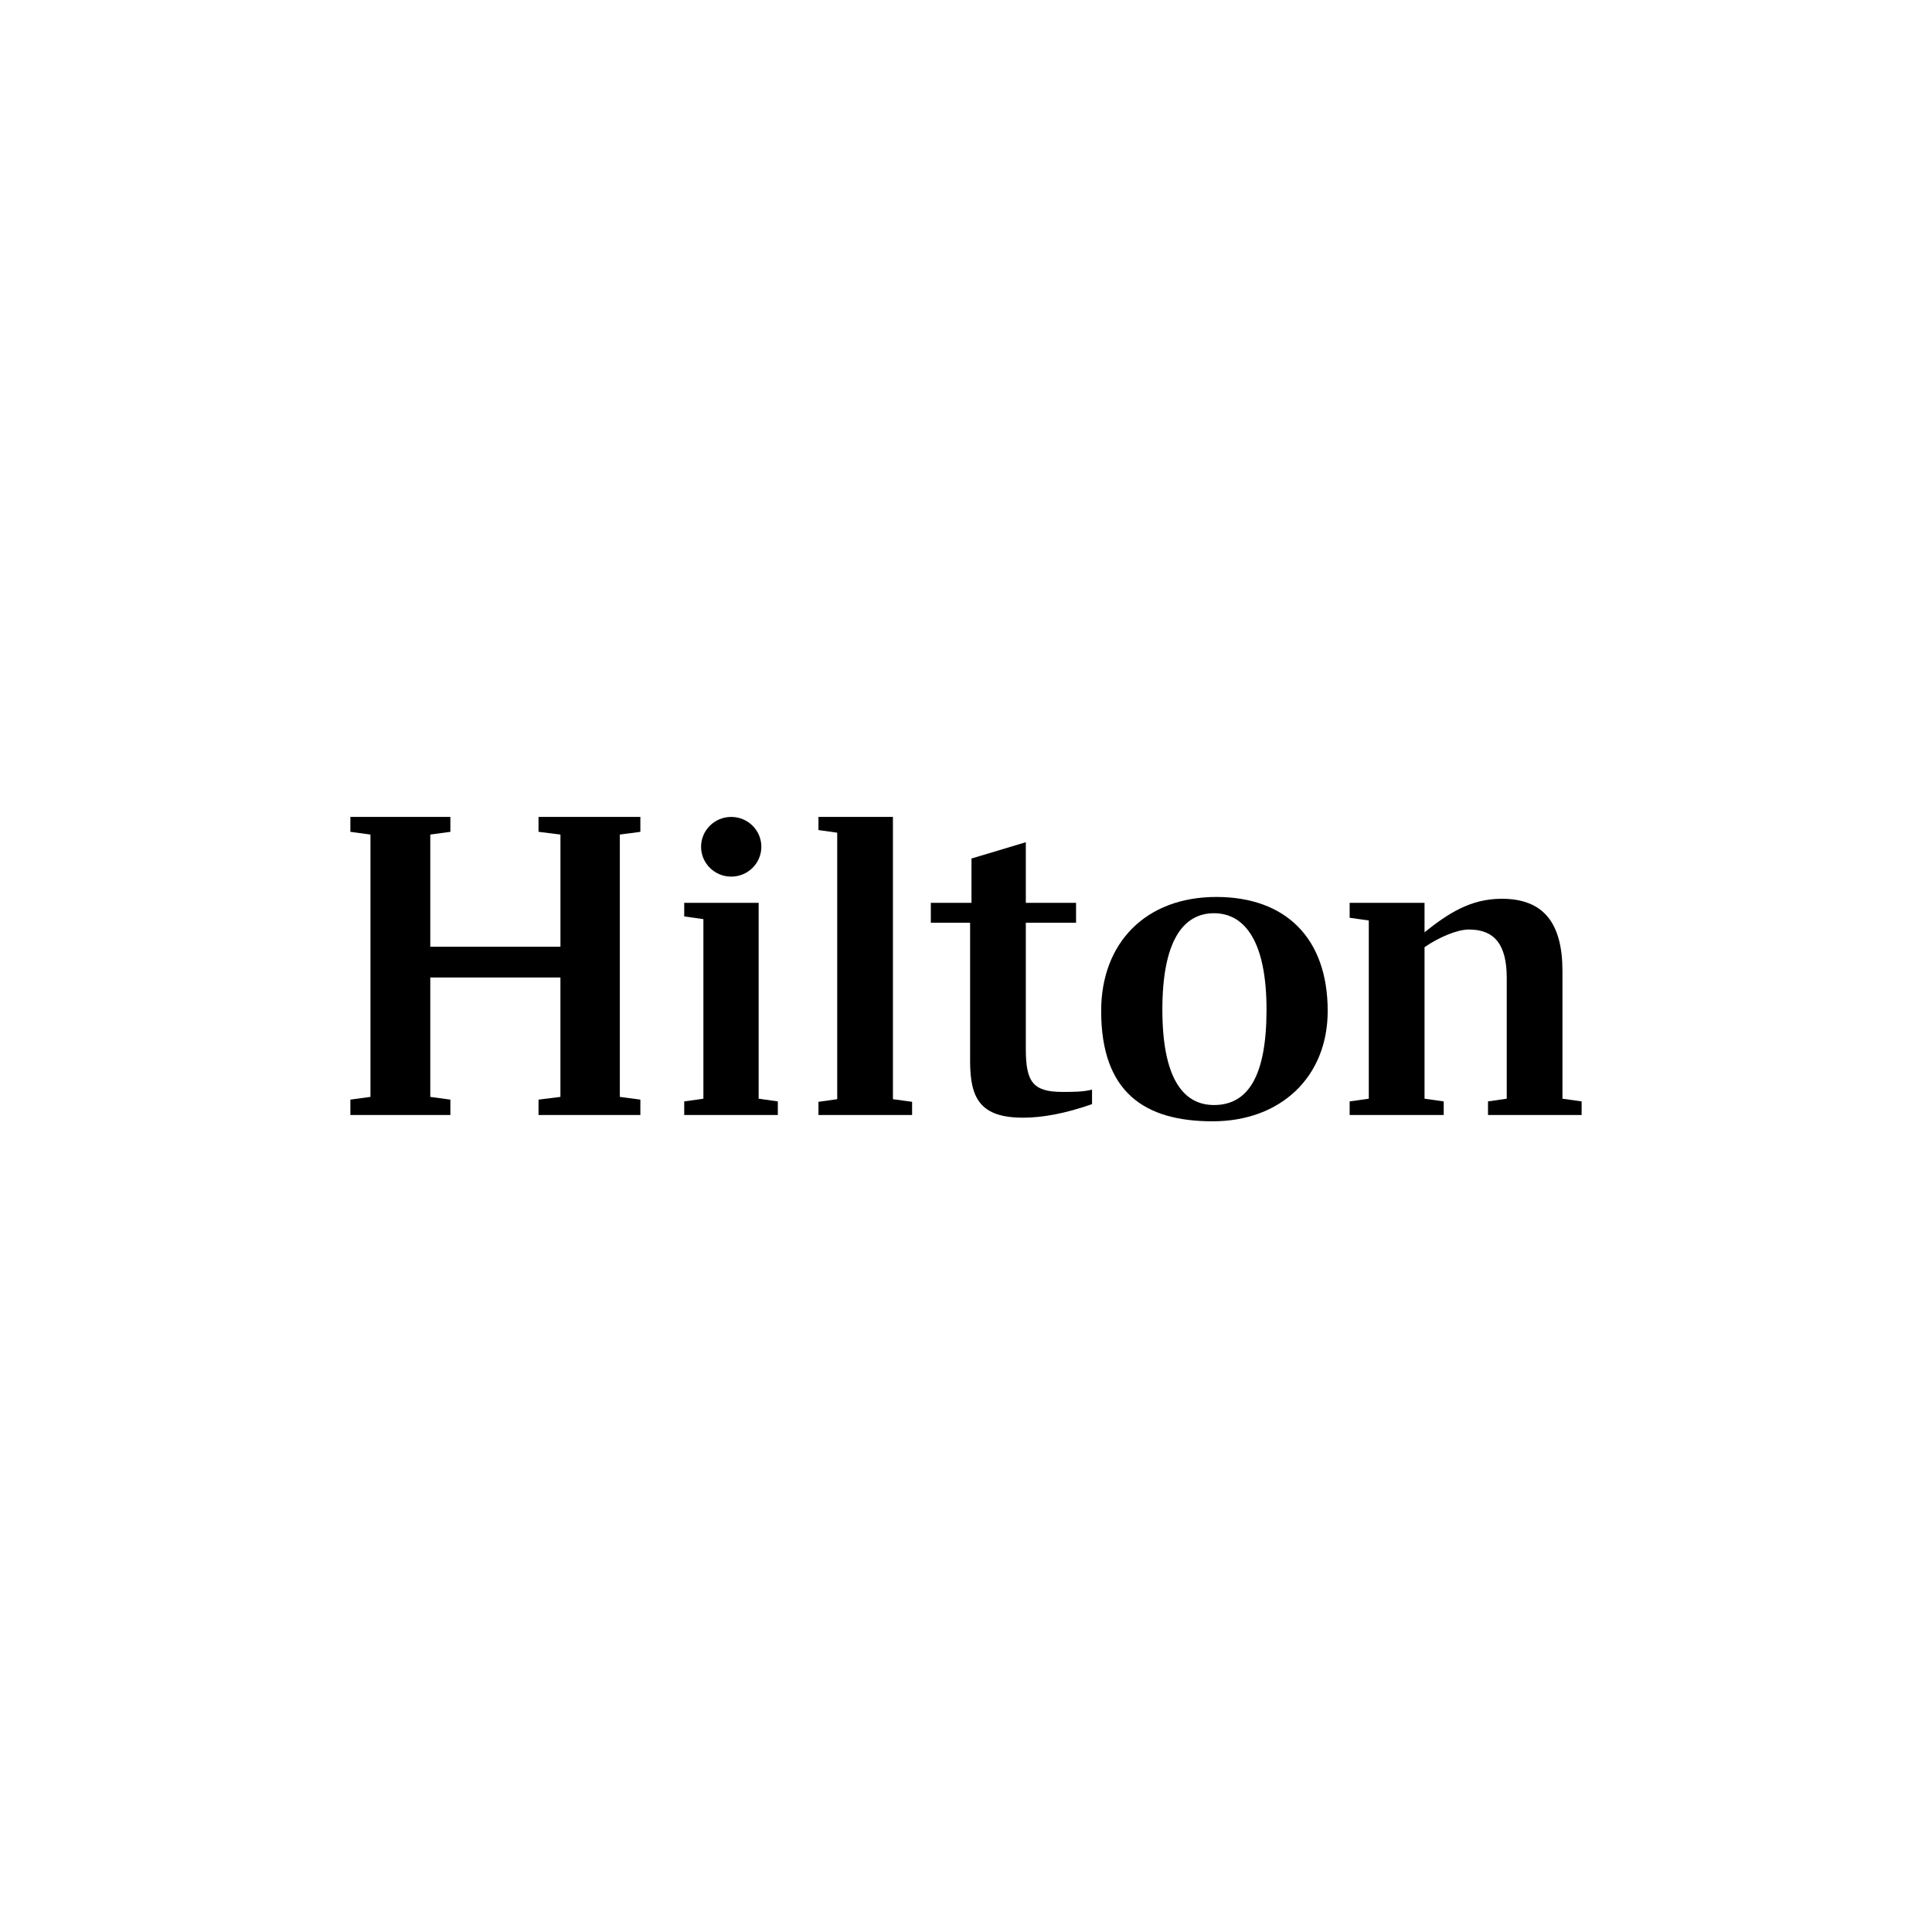 <?xml version="1.0" encoding="UTF-8"?>
<svg xmlns="http://www.w3.org/2000/svg" id="Layer_1" viewBox="0 0 800 800">
  <polygon points="256.65 345.57 256.65 454.2 265.16 455.33 265.16 461.69 222.99 461.69 222.99 455.33 232.06 454.2 232.06 404.75 178.17 404.75 178.17 454.2 186.49 455.33 186.49 461.69 145.08 461.69 145.08 455.33 153.4 454.2 153.4 345.57 145.08 344.44 145.08 338.26 186.49 338.26 186.49 344.45 178.17 345.57 178.17 392.02 232.07 392.02 232.07 345.57 222.99 344.44 222.99 338.26 265.16 338.26 265.16 344.45 256.65 345.57 256.65 345.57"></polygon>
  <polygon points="314.14 454.95 322.08 456.07 322.08 461.69 283.32 461.69 283.32 456.07 291.26 454.95 291.26 380.59 283.32 379.47 283.32 373.85 314.14 373.85 314.14 454.95"></polygon>
  <polygon points="338.91 456.24 346.67 455.15 346.67 344.8 338.91 343.71 338.91 338.26 369.74 338.26 369.74 455.15 377.68 456.24 377.68 461.69 338.91 461.69 338.91 456.24"></polygon>
  <path d="M424.77,373.85h20.8v8.24h-20.8v52.25c0,13.49,2.83,17.8,15.12,17.8,4.54,0,8.52,0,12.3-.94v5.99c-11.16,3.93-20.62,5.62-28.56,5.62-17.77,0-21.93-8.05-21.93-23.42v-57.31h-16.26v-8.24h16.83v-18.35l22.5-6.75v25.1h0Z"></path>
  <path d="M503.63,371.41c-29.12,0-47.66,18.92-47.66,47.2,0,33.71,17.97,45.7,46.15,45.7s47.65-18.35,47.65-45.7c0-30.15-17.39-47.2-46.14-47.2ZM502.68,457.57c-13.04,0-21.37-11.61-21.37-39.52s8.33-39.9,21.37-39.9,21.76,12.18,21.76,39.9-7.75,39.52-21.76,39.52Z"></path>
  <path d="M654.92,456.07v5.62h-38.77v-5.62l7.76-1.12v-50.02c0-13.86-5.1-20.04-15.7-20.04-4.92,0-12.67,3.37-18.34,7.31v62.75l7.94,1.12v5.62h-38.95v-5.62l7.93-1.12v-73.8l-7.93-1.12v-6.18h31.01v12.18c9.64-7.68,18.91-13.87,31.96-13.87,17.4,0,25.15,10.12,25.15,29.97v52.82l7.94,1.12h0Z"></path>
  <path d="M315.26,350.63c0,6.83-5.59,12.36-12.48,12.36s-12.48-5.53-12.48-12.36,5.59-12.36,12.48-12.36,12.48,5.53,12.48,12.36Z"></path>
</svg>
